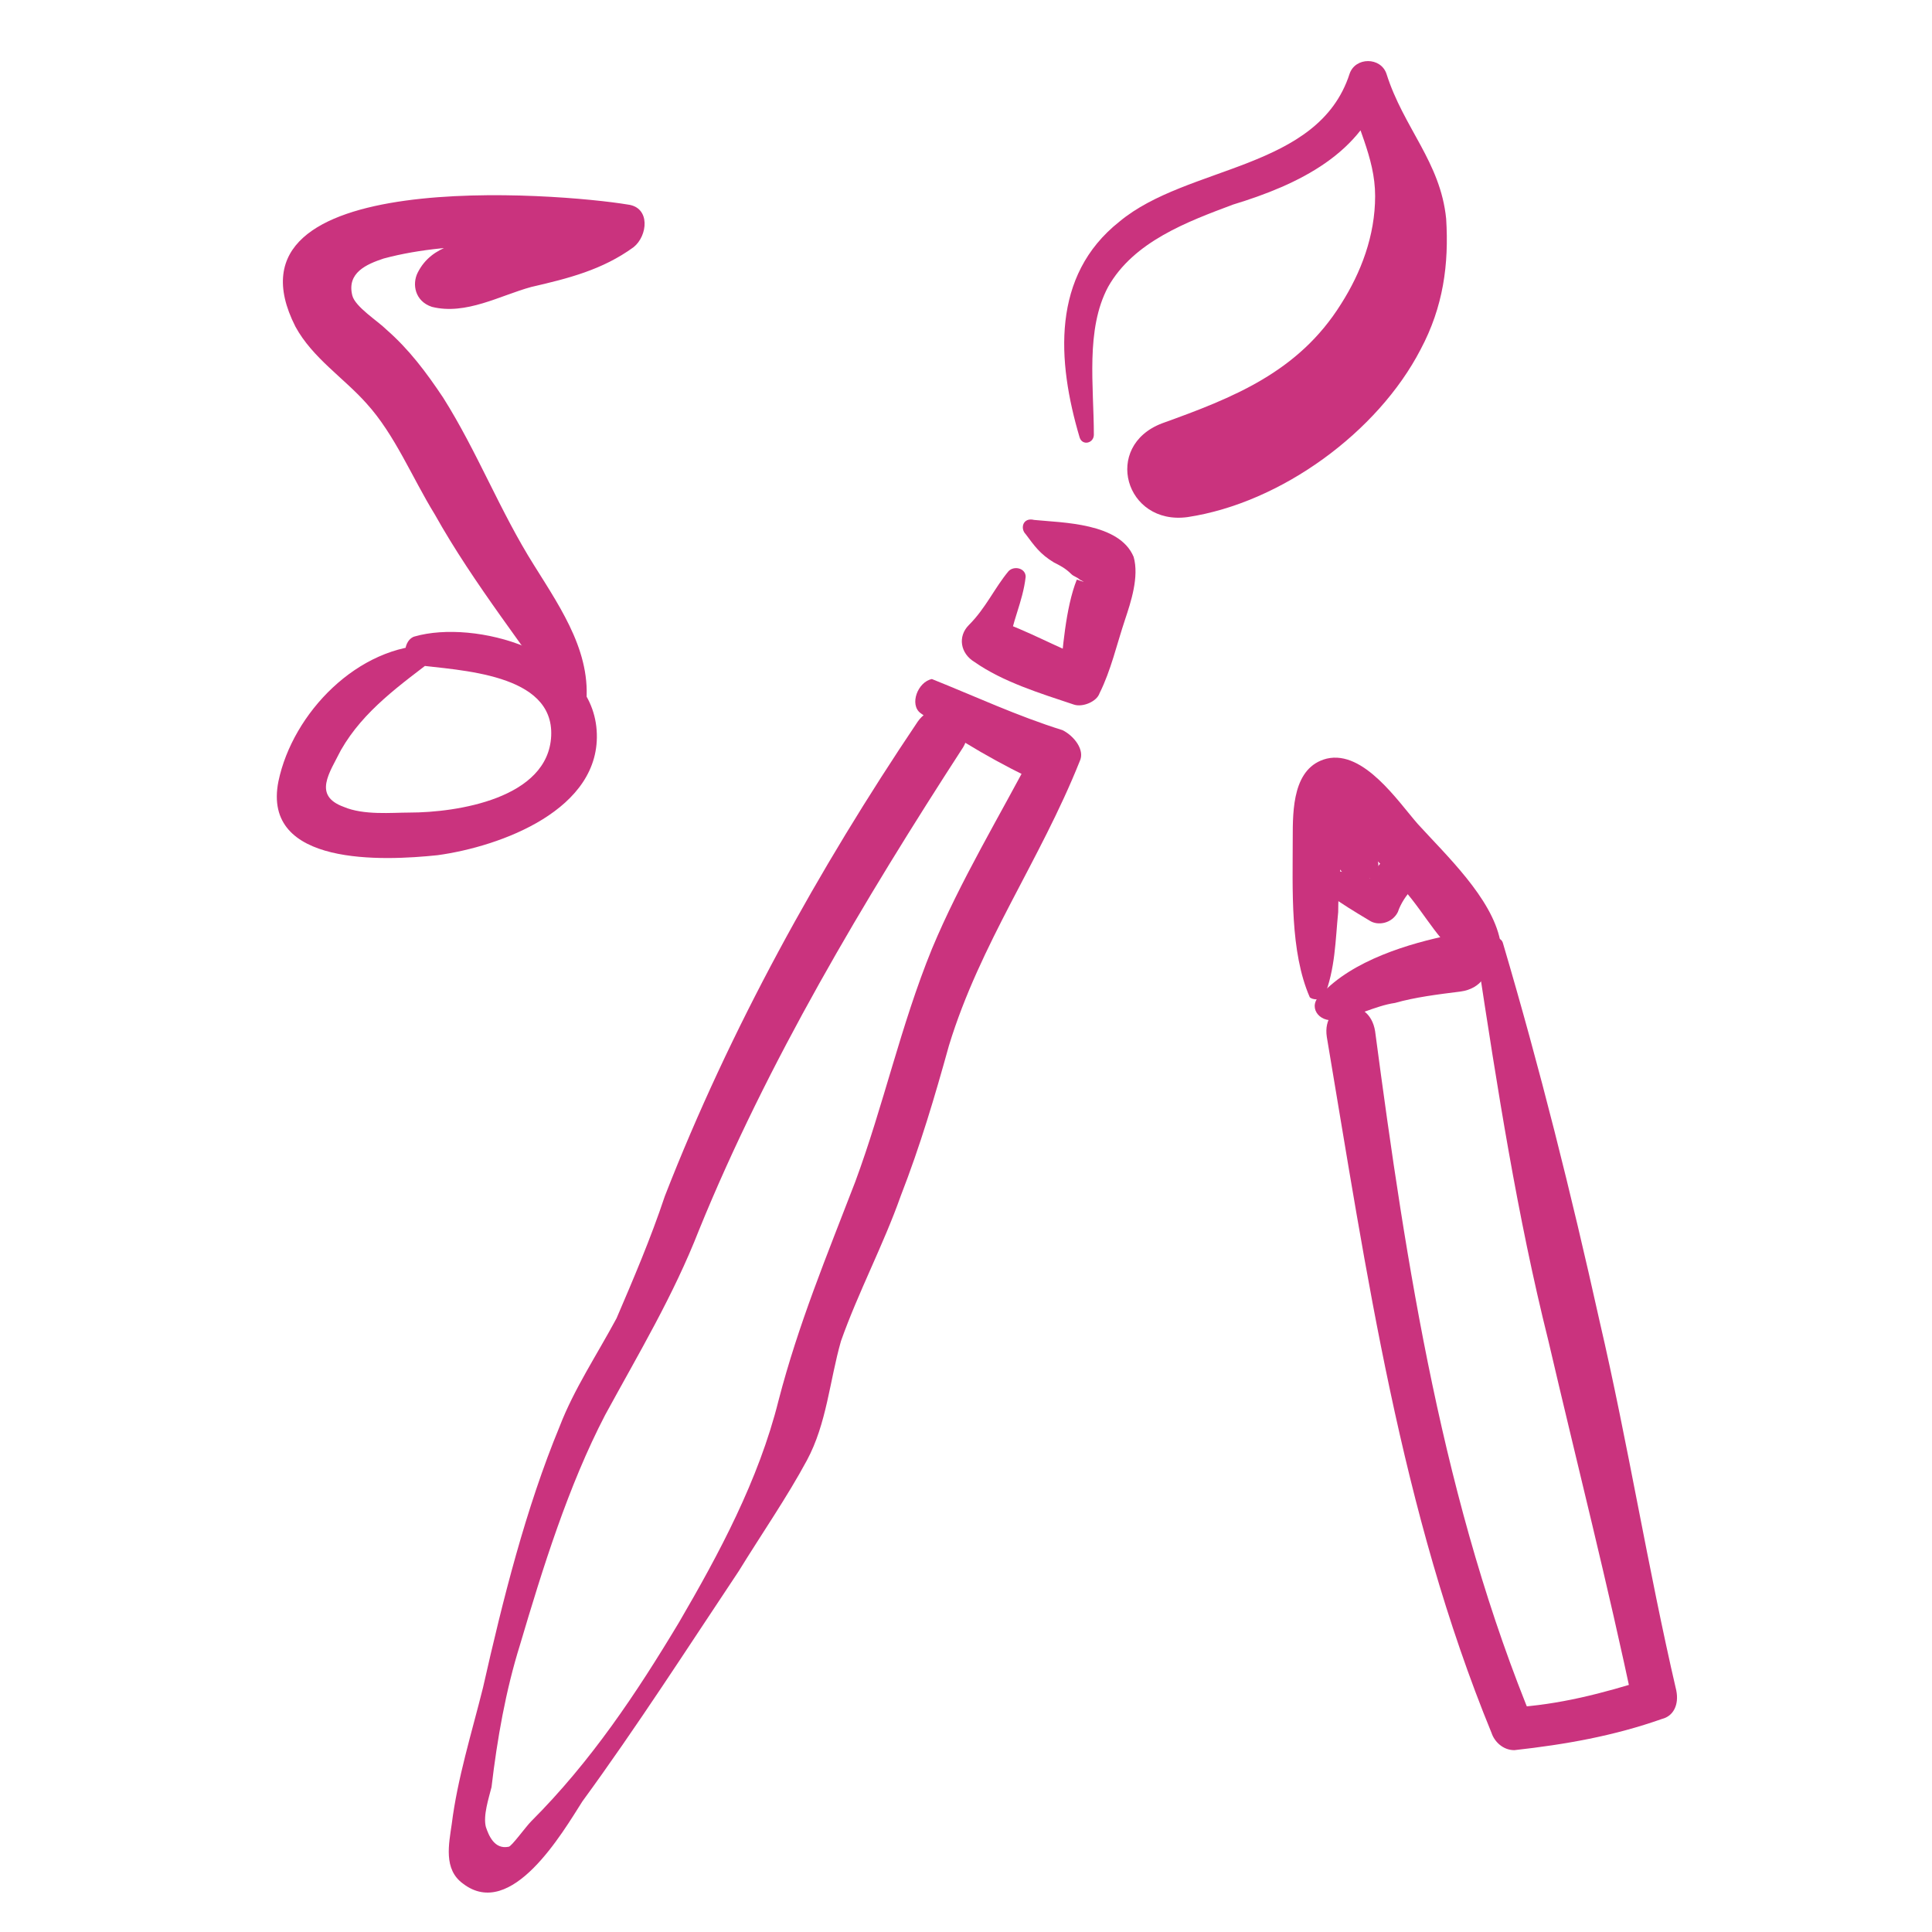 <?xml version="1.0" encoding="utf-8"?>
<!-- Generator: Adobe Illustrator 24.1.2, SVG Export Plug-In . SVG Version: 6.00 Build 0)  -->
<svg version="1.1" id="Calque_1" xmlns="http://www.w3.org/2000/svg" xmlns:xlink="http://www.w3.org/1999/xlink" x="0px" y="0px"
	 viewBox="0 0 68 68" style="enable-background:new 0 0 68 68;" xml:space="preserve">
<style type="text/css">
	.st0{fill:#CA337E;}
</style>
<path class="st0" d="M38.5,15.3c0-1.7-0.3-3.7,0.5-5.2c0.9-1.6,2.8-2.3,4.4-2.9C45.7,6.5,48,5.4,48.7,3c-0.4,0-0.8,0-1.3,0
	c0.3,1.4,1,2.5,1,3.9c0,1.4-0.5,2.7-1.2,3.8c-1.5,2.4-3.8,3.3-6.3,4.2c-2.1,0.8-1.3,3.6,0.9,3.3c3.3-0.5,6.7-3,8.2-5.9
	c0.8-1.5,1-3,0.9-4.6c-0.2-2-1.5-3.2-2.1-5.1c-0.2-0.6-1.1-0.6-1.3,0c-1.1,3.4-5.7,3.2-8.1,5.2c-2.4,1.9-2.2,4.9-1.4,7.6
	C38.1,15.7,38.5,15.6,38.5,15.3z"/>
<path class="st0" d="M36.1,18.8c0.3,0.4,0.5,0.7,1,1c0.2,0.1,0.4,0.2,0.6,0.4c0.1,0.1,0.2,0.1,0.3,0.2c0.2,0.1,0.2,0.1-0.1,0
	c-0.4,1-0.5,2.5-0.6,3.5c0.3-0.2,0.6-0.5,1-0.7c-1.1-0.4-2.1-1-3.3-1.4c0.2,0.3,0.4,0.6,0.5,1c0.1-0.9,0.5-1.6,0.6-2.5
	c0-0.3-0.4-0.4-0.6-0.2c-0.5,0.6-0.8,1.3-1.4,1.9c-0.4,0.4-0.3,1,0.2,1.3c1,0.7,2.3,1.1,3.5,1.5c0.3,0.1,0.8-0.1,0.9-0.4
	c0.4-0.8,0.6-1.7,0.9-2.6c0.2-0.6,0.5-1.5,0.3-2.2c-0.5-1.2-2.5-1.2-3.5-1.3C36,18.2,35.9,18.6,36.1,18.8z"/>
<path class="st0" d="M32.4,25.1c1.4,1,2.8,1.8,4.3,2.5c-0.1-0.4-0.2-0.8-0.3-1.2c-1.2,2.3-2.6,4.6-3.6,7c-1.1,2.7-1.7,5.5-2.7,8.2
	c-1,2.6-2,5-2.7,7.7c-0.7,2.8-2.1,5.4-3.5,7.8c-1.5,2.5-3.1,4.9-5.2,7C18.5,64.3,18,65,17.9,65c-0.5,0.1-0.7-0.4-0.8-0.7
	c-0.1-0.4,0.1-1,0.2-1.4c0.2-1.7,0.5-3.4,1-5c0.8-2.7,1.7-5.6,3-8.1c1.2-2.2,2.4-4.2,3.3-6.5c2.4-5.9,5.8-11.6,9.3-17
	c0.6-1-0.9-1.9-1.6-0.9c-3.5,5.2-6.6,10.8-8.9,16.7c-0.5,1.5-1.1,2.9-1.7,4.3c-0.7,1.3-1.5,2.5-2,3.8c-1.2,2.9-2,6.1-2.7,9.2
	c-0.4,1.6-0.9,3.2-1.1,4.8c-0.1,0.7-0.3,1.6,0.4,2.1c1.7,1.3,3.5-1.8,4.2-2.9c1.9-2.6,3.7-5.4,5.5-8.1c0.8-1.3,1.7-2.6,2.4-3.9
	c0.7-1.3,0.8-2.8,1.2-4.2c0.6-1.7,1.5-3.4,2.1-5.1c0.7-1.8,1.2-3.5,1.7-5.3c1.1-3.6,3.2-6.5,4.6-10c0.2-0.4-0.2-0.9-0.6-1.1
	c-1.6-0.5-3.1-1.2-4.6-1.8C32.3,24,32,24.8,32.4,25.1z"/>
<path class="st0" d="M52,33.7c0.7,4.6,1.4,9.1,2.5,13.5c1,4.3,2.1,8.6,3,12.9c0.2-0.3,0.4-0.6,0.5-1c-1.6,0.5-3.1,0.9-4.8,1
	c0.2,0.2,0.5,0.4,0.8,0.6c-3.2-7.7-4.5-16.1-5.6-24.4c-0.2-1.3-1.9-1.1-1.7,0.2c1.4,8.3,2.6,16.7,5.8,24.5c0.1,0.3,0.4,0.6,0.8,0.6
	c1.8-0.2,3.5-0.5,5.2-1.1c0.4-0.1,0.6-0.5,0.5-1c-1-4.3-1.7-8.7-2.7-13c-1-4.5-2.1-8.9-3.4-13.3C52.8,32.8,51.9,33,52,33.7z"/>
<path class="st0" d="M47,35.9c0.7-0.1,1.4-0.5,2.1-0.6c0.7-0.2,1.5-0.3,2.3-0.4c1.5-0.2,1.2-2.3-0.3-2c-1.5,0.3-3.5,0.9-4.6,2.1
	C46,35.4,46.4,36,47,35.9z"/>
<path class="st0" d="M46.6,35.1c0.4-1,0.4-2,0.5-3c0-0.8,0.1-1.5,0.1-2.3c0-0.4,0-0.8,0-1.2c-0.4-0.3-0.4-0.3-0.2,0
	c0.6,1,1.7,1.8,2.4,2.7c0.8,0.9,1.3,2,2.3,2.6c0.5,0.3,1.2-0.2,1.1-0.8c-0.3-1.5-1.9-3-2.9-4.1c-0.7-0.8-1.9-2.6-3.2-2.3
	c-1.2,0.3-1.2,1.8-1.2,2.8c0,1.8-0.1,4,0.6,5.6C46.2,35.2,46.5,35.2,46.6,35.1z"/>
<path class="st0" d="M46.8,31.5c0.4,0.3,0.9,0.6,1.4,0.9c0.3,0.2,0.8,0.1,1-0.3c0.1-0.3,0.3-0.6,0.5-0.8c0.2-0.3,0.4-0.5,0.5-0.8
	c0.1-0.3-0.2-0.7-0.5-0.7c-0.9,0-1.5,1-1.8,1.8c0.3-0.2,0.6-0.3,0.9-0.5c-0.5-0.2-1-0.3-1.5-0.4C46.6,30.5,46.4,31.2,46.8,31.5z"/>
<path class="st0" d="M48.5,30.7c0,0,0-0.1,0-0.1c0,0.1-0.1,0.1-0.1,0.2c0.2-0.3,0.1-0.5,0-0.8c0-0.3,0-0.7,0-1c0-0.7-1.3-1-1.4-0.2
	c-0.1,0.8,0.2,1.5,0.8,2c0.1,0.1,0.3,0.2,0.4,0.1h0C48.3,31,48.5,30.9,48.5,30.7z"/>
<path class="st0" d="M48.1,30.4c-0.1-0.4-0.3-0.8-0.4-1.2c-0.2-0.3-0.5-0.4-0.9-0.2c-0.3,0.2-0.4,0.5-0.2,0.9c0.2,0.3,0.5,0.6,0.8,1
	C47.6,31.2,48.3,30.8,48.1,30.4z"/>
<path class="st0" d="M15.2,22.7c-2.6,0-4.9,2.4-5.4,4.8c-0.6,3,3.7,2.8,5.6,2.6c2.2-0.3,5.8-1.6,5.6-4.4c-0.2-2.8-4.3-3.9-6.4-3.3
	c-0.4,0.1-0.5,0.9,0,1c1.6,0.2,4.9,0.3,4.8,2.5c-0.1,2.2-3.3,2.7-5,2.7c-0.6,0-1.6,0.1-2.3-0.2c-1.1-0.4-0.5-1.2-0.1-2
	c0.8-1.4,2.1-2.3,3.4-3.3C15.5,23,15.4,22.7,15.2,22.7z"/>
<path class="st0" d="M20.6,25c0.3-1.9-0.8-3.5-1.8-5.1c-1.2-1.9-2-4-3.2-5.9c-0.6-0.9-1.2-1.7-2-2.4c-0.3-0.3-1.1-0.8-1.2-1.2
	c-0.2-0.8,0.5-1.1,1.1-1.3c2.6-0.7,5.6-0.4,8.3-0.4c-0.1-0.5-0.3-1-0.4-1.5c-1.2,0.7-2.6,0.8-4,1.1c-1.1,0.2-2.2,0.3-2.7,1.3
	c-0.2,0.4-0.1,1,0.5,1.2c1.2,0.3,2.4-0.4,3.5-0.7c1.3-0.3,2.5-0.6,3.6-1.4c0.5-0.4,0.6-1.4-0.2-1.5c-2.4-0.4-14.6-1.4-11.7,4.3
	c0.6,1.1,1.7,1.8,2.5,2.7c1,1.1,1.6,2.6,2.4,3.9c1.4,2.5,3.2,4.7,4.8,7.1C20.1,25.3,20.5,25.3,20.6,25z"/>
</svg>
